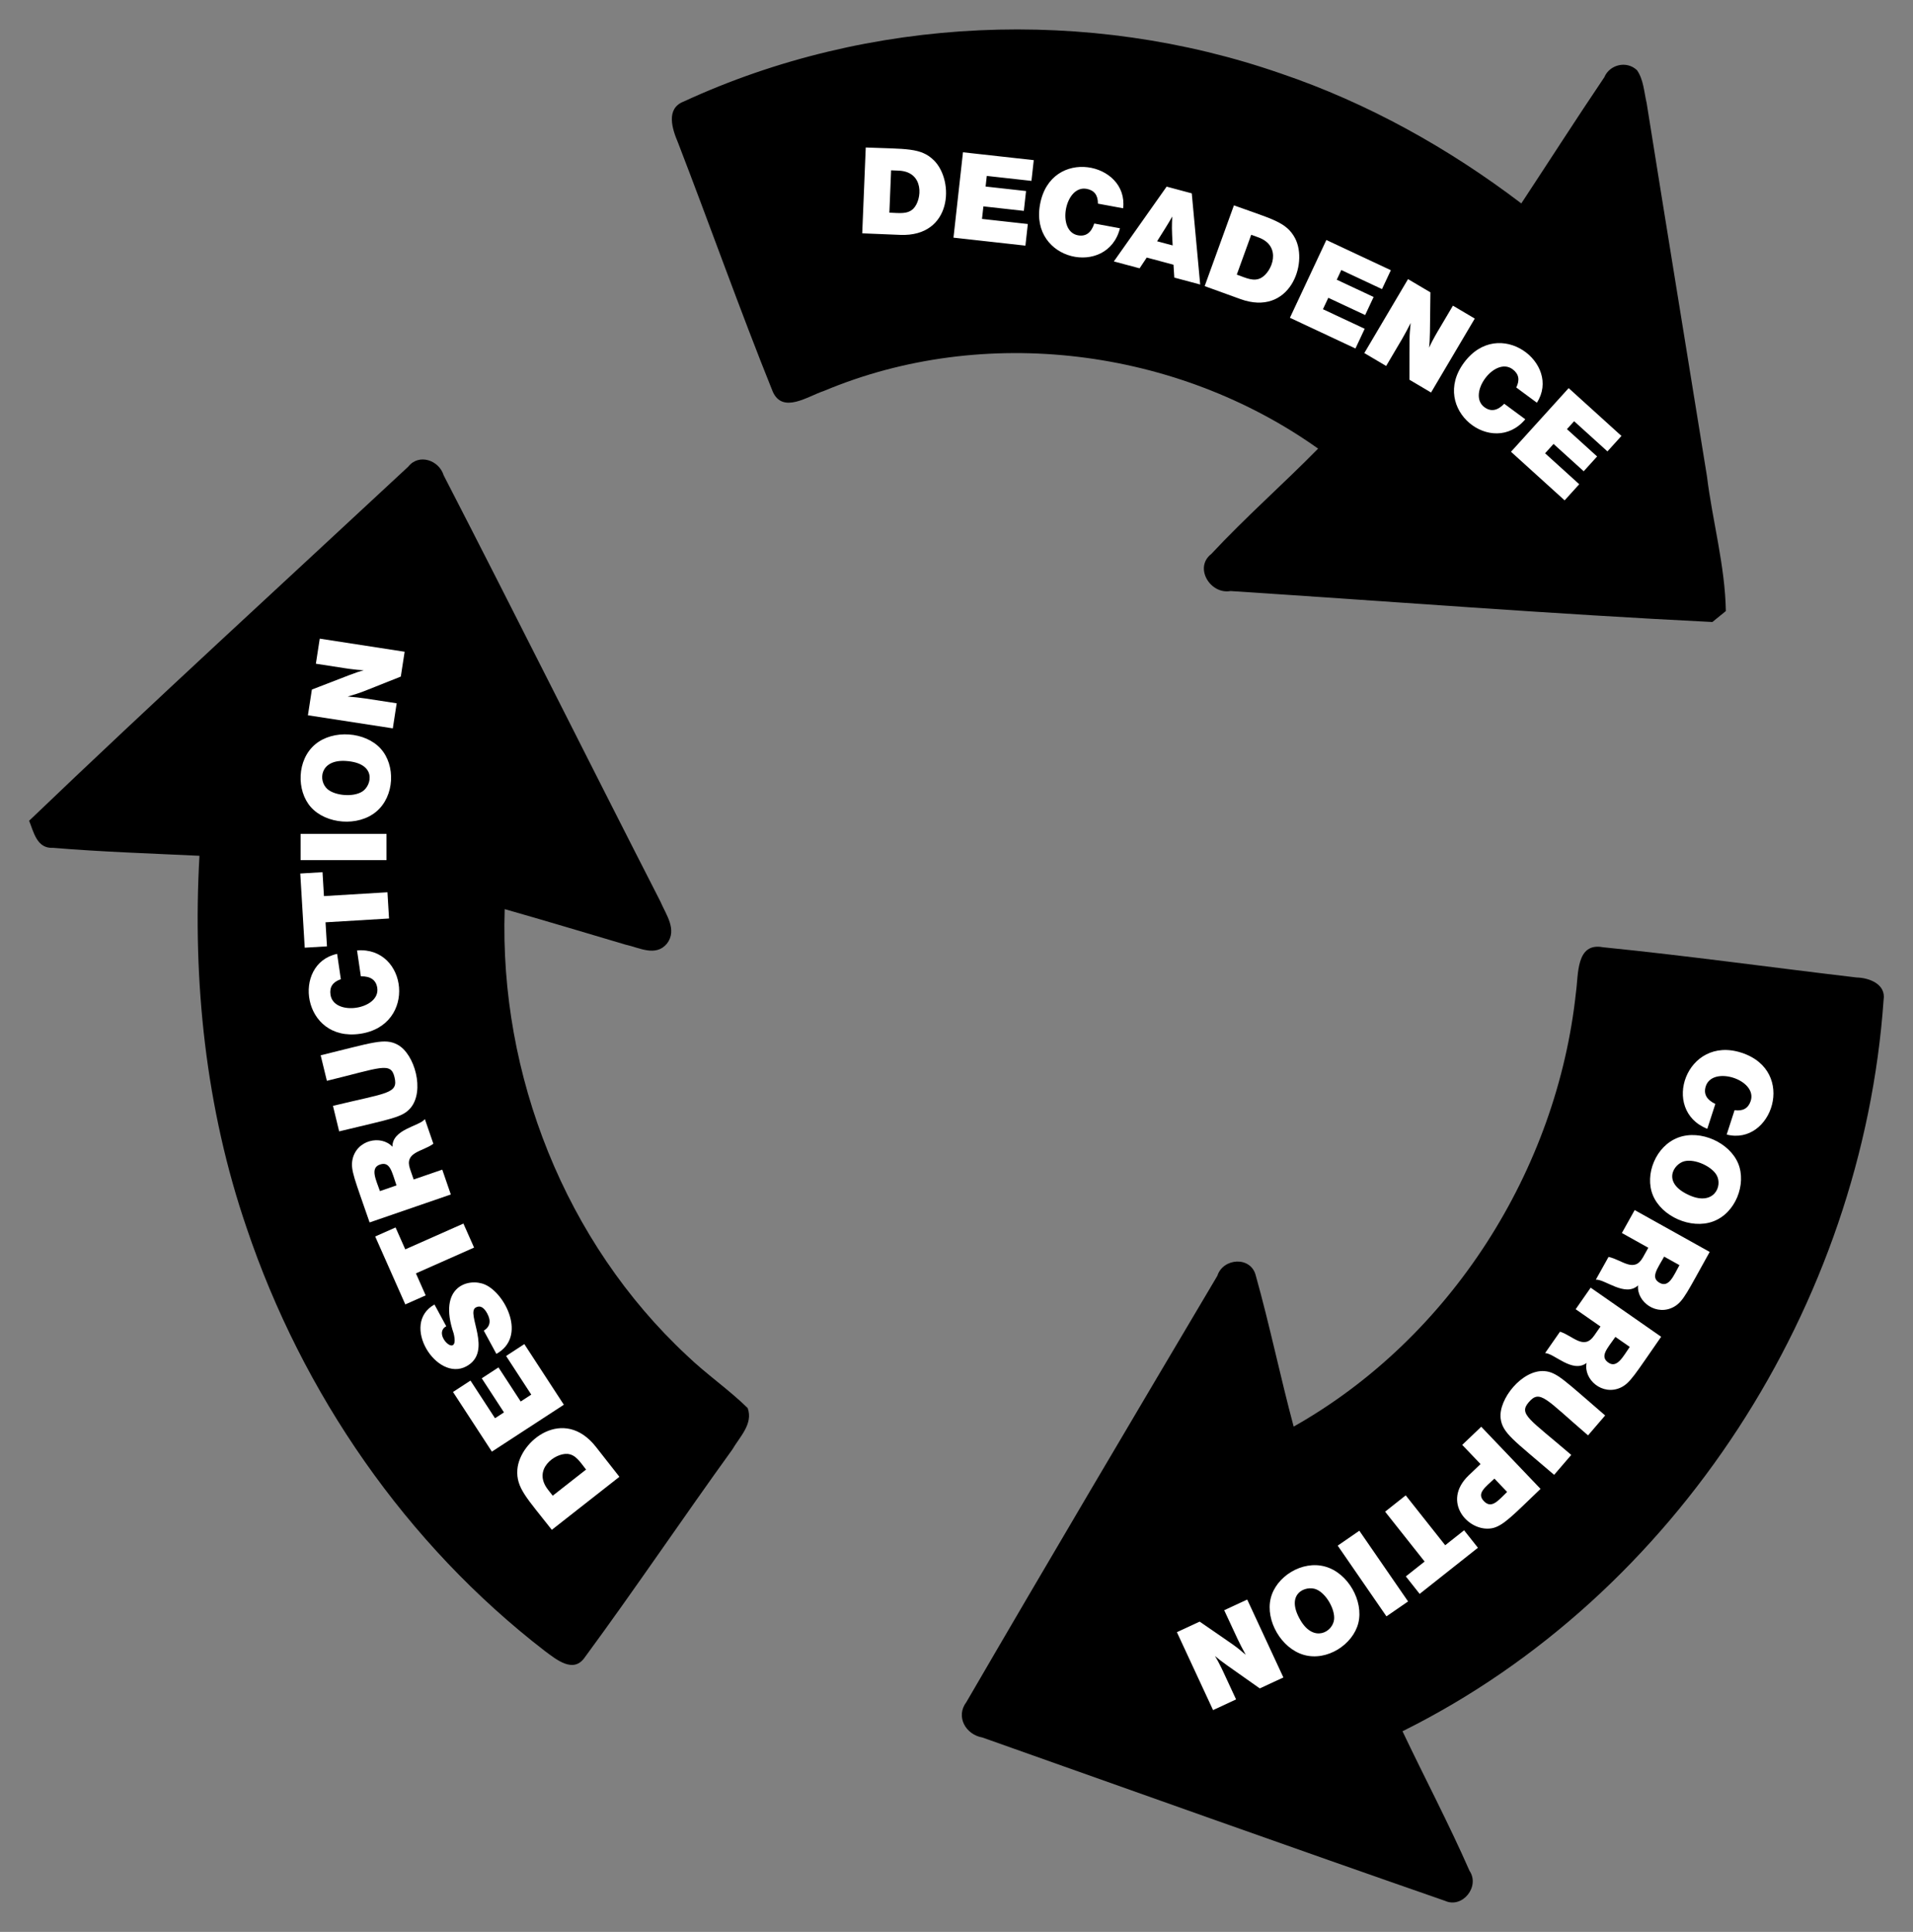 <svg xmlns="http://www.w3.org/2000/svg" viewBox="0 0 1634 1650.27"><rect x="0" y="0" width="1634" height="1650.27" fill="#808080" stroke="none"/><path d="M583.927 86.761c158.477-73.167 345.339-81.211 510.08-23.976 74.095 25.137 143.163 63.654 205.425 110.988 23.667-35.964 46.87-72.161 70.923-107.816 4.487-10.751 19.027-14.463 27.921-5.956 5.569 8.044 5.956 18.33 8.199 27.921 16.938 106.27 34.34 212.54 51.511 318.81 4.718 38.44 15.469 76.338 16.165 115.242-2.862 2.321-8.662 7.039-11.524 9.359-137.207-6.806-274.415-17.557-411.545-26.452-17.326 3.094-31.479-20.109-16.398-31.711 29.081-31.247 61.256-59.478 91.188-89.951-120.656-85.851-285.166-106.812-422.141-49.268-13.535 4.408-35.192 19.877-43.699.541-28.308-70.305-53.599-141.925-80.901-212.617-4.95-11.679-10.673-29.081 4.796-35.114z"/><g fill="#FFF"><path d="M739.485 125.999c34.559 1.417 47.045-.035 58.23 10.975 17.673 17.512 15.606 65.485-28.812 63.663l-32.423-1.329 3.005-73.309zm21.66 19.493l-1.483 36.16c8.741.358 15.594 1.492 20.529-3.452 7.455-7.573 9.528-31.54-12.591-32.442l-6.455-.266zM882.987 136.805l-1.969 17.711-38.155-4.242-1.009 9.075 34.547 3.841-1.884 16.946-34.547-3.841-1.191 10.714 39.139 4.351-2.054 18.476-61.441-6.831 8.106-72.92 60.458 6.72zM934.661 190.933l21.958 4.058c-10.56 42.011-77.242 28.148-68.261-20.446 9.156-49.556 75.652-36.031 70.966 3.384l-21.525-3.978c.065-7.22-3.145-11.432-9.635-12.631-18.717-3.459-25.907 36.263-7.445 39.678 6.707 1.239 11.355-2.114 13.942-10.065zM1017.956 165.166l7.19 77.87-22.103-5.91-.702-11.005-22.848-6.109-6.099 9.186-21.997-5.881 45.093-63.89 21.466 5.739zm-16.333 44.48c-.846-15.223-.697-15.987-.345-24.687-2.405 4.534-9.533 15.731-12.938 21.135l13.283 3.552zM1053.96 175.427c32.521 11.779 44.863 14.161 52.204 28.033 11.561 22.022-4.87 67.145-46.679 52.002l-30.511-11.05 24.986-68.985zm14.769 25.12l-12.324 34.027c8.102 2.935 14.379 6.149 20.614 2.903 9.553-5.055 18.485-27.23-2.215-34.73l-6.075-2.2zM1188.006 230.821l-7.562 16.136-34.762-16.29-3.874 8.267 31.475 14.75-7.234 15.439-31.476-14.749-4.574 9.761 35.659 16.71-7.889 16.833-55.977-26.231 31.132-66.438 55.082 25.812zM1259.68 272.127l-37.337 63.16-18.465-10.916c.092-39.943-.248-34.685 1.041-48.452-5.588 11.076-6.736 12.694-20.927 36.698l-18.654-11.028 37.336-63.16 19.128 11.307c-.4 35.414-.335 39.696-1.106 47.265 2.546-6.121 8.954-16.66 7.902-14.879l12.427-21.022 18.655 11.027zM1284.865 344.896l17.961 13.268c-27.898 33.133-81.769-8.534-52.403-48.287 29.921-40.5 83.812.726 62.31 34.135l-17.607-13.007c3.223-6.462 2.182-11.653-3.126-15.576-15.309-11.309-39.179 21.247-24.077 32.405 5.487 4.053 11.133 3.074 16.942-2.938zM1384.968 372.383l-11.966 13.205-28.449-25.777-6.13 6.765 25.758 23.34-11.448 12.636-25.759-23.34-7.238 7.988 29.182 26.442-12.482 13.776-45.812-41.51 49.265-54.371 45.079 40.846z"/></g><path d="M348.725 398.61c8.972-11.447 26.22-5.646 30.242 7.425C441.305 527 502.02 648.816 564.05 770.014c4.64 11.06 14.773 24.209 5.569 36.119-9.668 11.447-23.745 3.249-35.114.851-34.495-10.209-68.913-20.573-103.408-30.395-4.718 141.462 51.82 284.701 155.77 381.458 16.397 15.778 35.346 28.695 51.742 44.705 4.95 13.535-6.806 24.596-13.071 35.423-42.462 58.782-82.989 119.032-125.993 177.504-9.745 14.308-24.518 1.701-34.031-5.26-118.645-91.497-207.203-220.042-254.924-361.736-34.882-101.861-46.251-210.529-40.219-317.65-41.765-2.011-83.53-3.326-125.064-6.806-13.845.851-16.552-13.613-20.419-23.126C131.544 598.93 240.676 499.234 348.725 398.61z"/><g fill="#FFF"><path d="M471.334 1306.79c-21.345-27.216-30.551-35.795-29.431-51.429 1.858-24.807 39.697-54.37 67.137-19.384l20.026 25.534-57.732 45.279zm.779-29.13l28.477-22.333c-5.318-6.781-8.94-12.832-15.947-13.382-10.547-.756-30.217 13.165-16.517 30.631l3.987 5.084zM386.935 1189.043l14.929-9.73 20.961 32.163 7.649-4.985-18.979-29.121 14.284-9.31 18.979 29.121 9.031-5.886-21.502-32.992 15.574-10.15 33.754 51.792-61.468 40.061-33.212-50.963zM371.115 1114.336l10.063 18.569c-12.81 6.941 12.014 29.359 6.304 6.092-13.874-40.496 13.044-47.663 26.753-41.711 17.298 7.511 36.156 44.602 9.755 59.21l-10.745-19.826c5.4-3.427 6.37-8.331 2.911-14.714-2.9-5.351-6.155-7.05-9.766-5.092-8.839 4.788 15.156 37.705-8.038 50.272-25.348 13.737-56.868-36.36-27.237-52.8zM320.473 1056.227l17.396-7.714 8.293 18.703 49.675-22.027 9.097 20.514-49.675 22.027 8.338 18.805-17.396 7.714-25.728-58.022zM315.7 1044.224c-12.742-37.015-16.36-44.609-14.681-53.462 3.359-17.045 24.426-21.675 34.19-11.188-.255-15.037 23.058-17.513 27.703-23.612l7.251 21.063c-9.538 6.941-24.947 6.949-19.906 21.591l3.072 8.924 24.442-8.414 7.304 21.218-69.375 23.88zm8.817-26.767l14.146-4.869c-3.984-11.573-5.435-20.814-14.158-17.812-8.592 2.957-3.274 13.133.012 22.681zM273.904 901.452c44.558-10.831 54.671-15.112 65.854-8.978 14.473 7.977 23.194 39.314 10.955 53.918-6.972 8.264-16.591 9.249-61.011 20.047l-5.3-21.806c46.4-11.279 56.043-10.215 52.546-24.601-3.211-13.208-11.664-7.977-57.742 3.224l-5.302-21.804zM308.221 833.961l-3.246-22.094c43.161-3.558 51.58 64.02 2.679 71.208-49.656 7.295-58.697-59.938-19.702-68.262l3.182 21.657c-6.855 2.269-9.805 6.667-8.846 13.196 2.783 18.943 42.671 12.707 39.957-5.76-.991-6.745-5.664-10.061-14.024-9.945zM256.48 746.17l18.996-1.142 1.227 20.424 54.242-3.26 1.346 22.4-54.242 3.259 1.233 20.533-18.996 1.141-3.806-63.355zM256.756 712.282l73.37-.005.001 22.439-73.37.006-.001-22.44zM269.359 635.738c15.314-12.713 42.561-10.765 55.755 3.741 12.913 14.201 11.953 40.595-3.665 53.775-15.645 13.209-42.988 10.643-55.813-3.689-12.572-14.05-12.199-40.603 3.723-53.827zm10.467 38.45c6.482 5.491 21.86 6.957 29.694 1.908 8.117-5.23 12.499-24.309-14.097-26.067-22.312-1.475-23.969 17.071-15.597 24.159zM273.111 545.545l72.512 11.19-3.271 21.199c-37.421 14.88-32.315 13.182-45.37 17.04 12.339 1.071 14.225 1.528 41.846 5.79l-3.305 21.417-72.511-11.19 3.389-21.96c33.059-12.802 36.977-14.441 44.291-16.538-6.621-.087-18.795-2.121-16.75-1.806l-24.134-3.724 3.303-21.418z"/></g><g><path d="M1346.147 847.358c2.166-14.85-.077-42.539 23.048-38.208 72.317 7.271 144.401 17.325 216.639 25.832 10.596.232 25.291 5.569 23.049 19.182-18.176 259.874-176.189 508.147-410.926 624.703 18.871 39.755 39.522 78.813 57.233 119.187 9.127 13.458-6.032 32.407-20.882 25.679-131.949-45.865-263.509-92.89-395.148-139.528-14.386-2.475-23.126-17.943-13.69-30.319 70.77-121.739 142.544-242.935 214.319-364.056 4.873-15.391 28.618-16.939 32.794-.387 11.989 42.694 20.883 86.238 32.407 129.164 133.881-75.565 224.992-218.883 241.157-371.249z"/><g fill="#FFF"><path d="M1465.172 943.008l-6.886 21.242c-40.257-15.938-17.853-80.258 29.17-65.013 47.892 15.524 25.908 79.714-12.606 69.92l6.751-20.823c7.15 1.006 11.744-1.628 13.779-7.906 5.87-18.104-32.578-30.417-38.368-12.554-2.104 6.487.615 11.532 8.16 15.134zM1463.072 1043.441c-18.744 6.804-43.711-4.285-51.213-22.356-7.357-17.728 2.463-42.247 21.616-49.376 19.145-7.132 44.041 4.468 51.286 22.327 7.066 17.421-2.195 42.321-21.689 49.405zm3.138-39.725c-4.256-7.379-18.242-13.929-27.304-11.827-9.344 2.167-20.079 18.612 4.462 29.296 20.498 8.925 28.327-7.97 22.842-17.469zM1460.336 1069.422c-19.07 34.165-22.32 41.94-30.041 46.598-14.945 8.869-32.442-3.749-31.14-18.012-11.034 10.223-28.418-5.499-36.071-4.891l10.858-19.452c11.517 2.474 21.818 13.95 29.364.431l4.6-8.241-22.572-12.599 10.937-19.594 64.065 35.76zm-25.825 11.285l-13.063-7.292c-5.946 10.654-11.875 17.937-3.827 22.429 7.934 4.429 11.968-6.32 16.89-15.137zM1418.883 1141.885c-22.38 32.124-26.377 39.522-34.516 43.387-15.688 7.313-31.922-6.885-29.2-21.012-11.995 9.076-27.732-8.289-35.407-8.446l12.734-18.278c11.194 3.592 20.328 16.044 29.176 3.342l5.395-7.744-21.21-14.777 12.827-18.412 60.201 41.94zm-26.818 8.666l-12.274-8.552c-6.941 9.964-13.614 16.658-6.034 21.939 7.456 5.193 12.536-5.101 18.308-13.387zM1327.475 1259.833c-34.648-29.764-44.158-35.602-45.695-48.261-1.961-16.408 18.406-41.769 37.411-40.342 10.779.846 17.189 8.084 51.864 37.872l-14.623 17.022c-36.221-31.117-40.981-39.57-50.628-28.34-8.857 10.311.322 14.127 36.292 45.028l-14.621 17.021zM1315.857 1271.83c-22.872 21.826-31.991 31.95-41.634 33.648-19.999 3.515-43.333-22.661-19.688-45.224l10.079-9.618-15.644-16.393 16.234-15.492 50.653 53.079zm-28.537 2.6l-10.859-11.38c-7.709 7.357-15.47 12.469-9.009 19.241 6.708 7.028 12.487-.817 19.868-7.861zM1212.615 1361.517l-11.813-14.92 16.041-12.7-33.733-42.603 17.593-13.93 33.732 42.603 16.127-12.769 11.813 14.919-49.76 39.4zM1184.244 1380.714l-41.639-60.409 18.476-12.735 41.639 60.409-18.476 12.735zM1113.594 1413.599c-19.121-5.528-32.816-29.163-28.226-48.227 4.494-18.661 26.87-32.694 46.547-27.177 19.671 5.509 32.965 29.546 28.302 48.246-4.561 18.294-26.739 32.901-46.623 27.158zm25.929-30.258c.901-8.441-6.519-21.991-15.103-25.637-8.827-3.752-27.189 3.218-13.646 26.305 11.349 19.343 27.593 10.194 28.749-.668zM1036.144 1460.785l-30.89-66.55 19.456-9.031c33.134 22.895 28.906 19.599 39.336 28.311-5.952-10.867-6.602-12.656-18.382-38.036l19.656-9.123 30.89 66.55-20.155 9.356c-28.989-20.419-32.526-22.771-38.32-27.691 3.612 5.589 8.652 16.815 7.784 14.941l10.281 22.151-19.656 9.122z"/></g></g></svg>